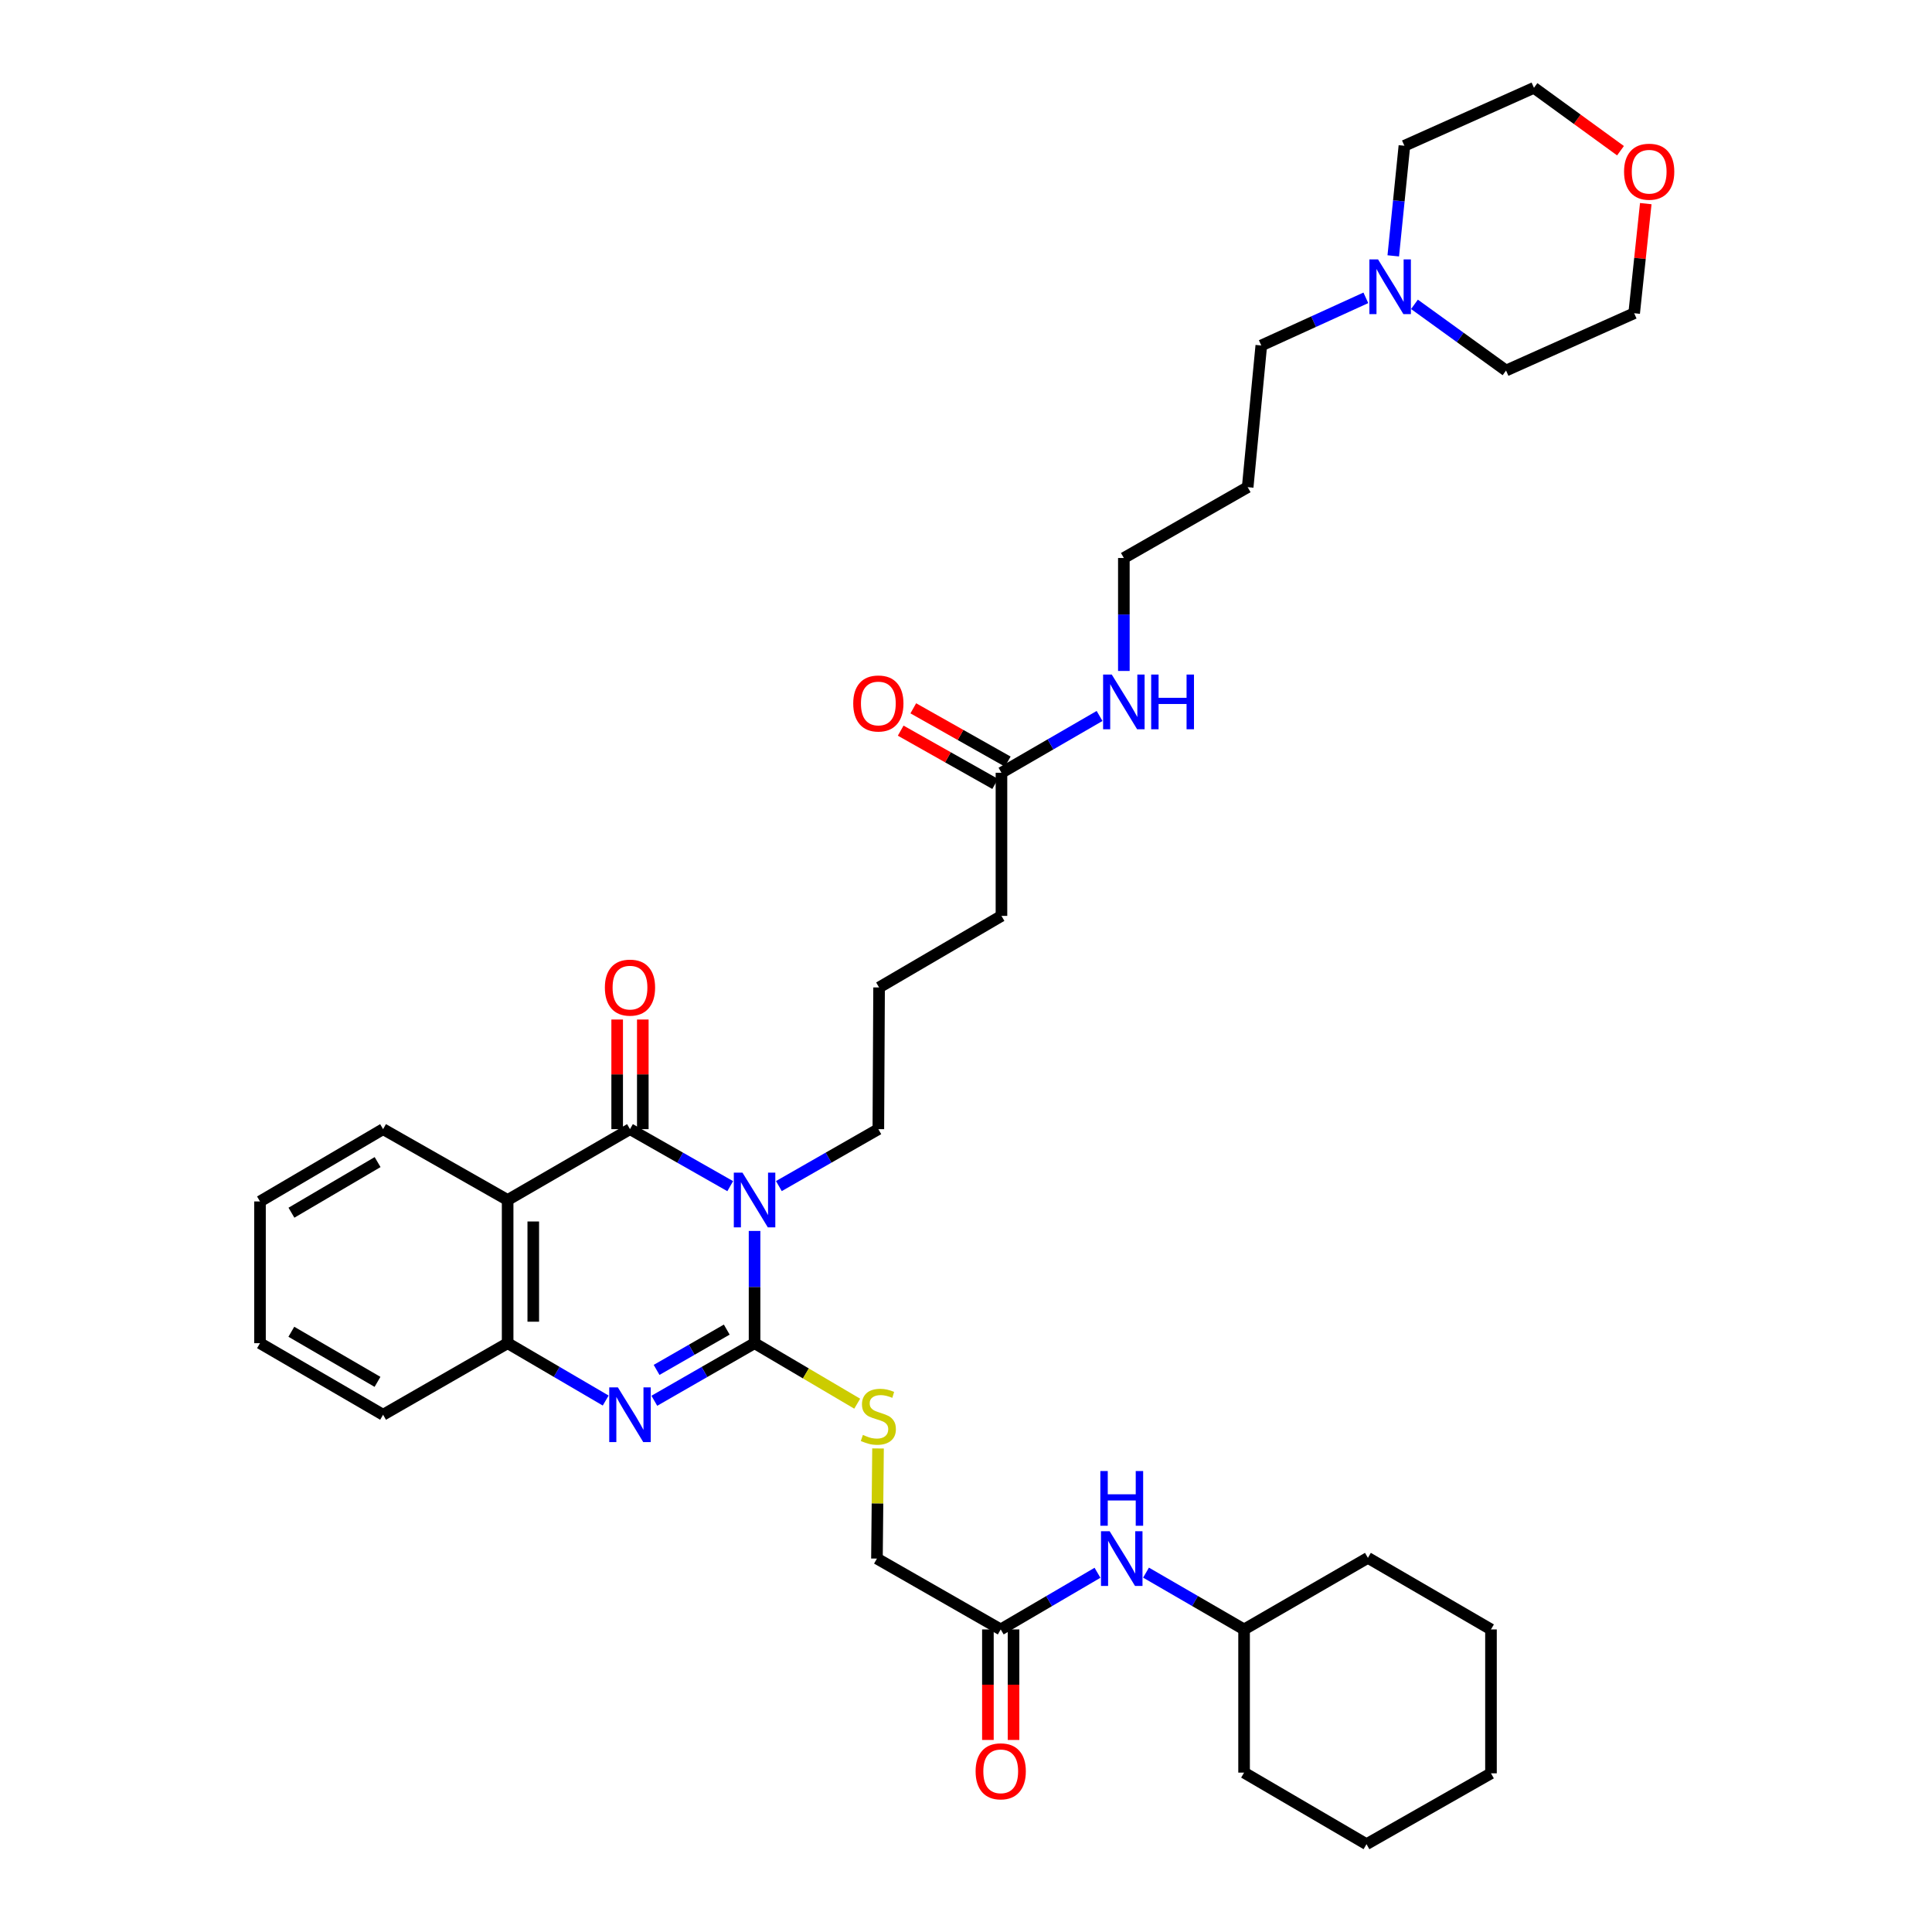 <?xml version='1.0' encoding='iso-8859-1'?>
<svg version='1.1' baseProfile='full'
              xmlns='http://www.w3.org/2000/svg'
                      xmlns:rdkit='http://www.rdkit.org/xml'
                      xmlns:xlink='http://www.w3.org/1999/xlink'
                  xml:space='preserve'
width='1000px' height='1000px' viewBox='0 0 1000 1000'>
<!-- END OF HEADER -->
<rect style='opacity:1.0;fill:#FFFFFF;stroke:none' width='1000' height='1000' x='0' y='0'> </rect>
<path class='bond-0' d='M 390.558,637.132 L 390.558,666.181' style='fill:none;fill-rule:evenodd;stroke:#0000FF;stroke-width:6px;stroke-linecap:butt;stroke-linejoin:miter;stroke-opacity:1' />
<path class='bond-0' d='M 390.558,666.181 L 390.558,695.23' style='fill:none;fill-rule:evenodd;stroke:#000000;stroke-width:6px;stroke-linecap:butt;stroke-linejoin:miter;stroke-opacity:1' />
<path class='bond-1' d='M 377.963,613.955 L 352.022,599.2' style='fill:none;fill-rule:evenodd;stroke:#0000FF;stroke-width:6px;stroke-linecap:butt;stroke-linejoin:miter;stroke-opacity:1' />
<path class='bond-1' d='M 352.022,599.2 L 326.081,584.444' style='fill:none;fill-rule:evenodd;stroke:#000000;stroke-width:6px;stroke-linecap:butt;stroke-linejoin:miter;stroke-opacity:1' />
<path class='bond-13' d='M 403.143,613.915 L 428.886,599.179' style='fill:none;fill-rule:evenodd;stroke:#0000FF;stroke-width:6px;stroke-linecap:butt;stroke-linejoin:miter;stroke-opacity:1' />
<path class='bond-13' d='M 428.886,599.179 L 454.629,584.444' style='fill:none;fill-rule:evenodd;stroke:#000000;stroke-width:6px;stroke-linecap:butt;stroke-linejoin:miter;stroke-opacity:1' />
<path class='bond-2' d='M 390.558,695.23 L 364.619,710.132' style='fill:none;fill-rule:evenodd;stroke:#000000;stroke-width:6px;stroke-linecap:butt;stroke-linejoin:miter;stroke-opacity:1' />
<path class='bond-2' d='M 364.619,710.132 L 338.68,725.035' style='fill:none;fill-rule:evenodd;stroke:#0000FF;stroke-width:6px;stroke-linecap:butt;stroke-linejoin:miter;stroke-opacity:1' />
<path class='bond-2' d='M 376.167,688.197 L 358.01,698.629' style='fill:none;fill-rule:evenodd;stroke:#000000;stroke-width:6px;stroke-linecap:butt;stroke-linejoin:miter;stroke-opacity:1' />
<path class='bond-2' d='M 358.01,698.629 L 339.852,709.061' style='fill:none;fill-rule:evenodd;stroke:#0000FF;stroke-width:6px;stroke-linecap:butt;stroke-linejoin:miter;stroke-opacity:1' />
<path class='bond-5' d='M 390.558,695.23 L 417.124,710.889' style='fill:none;fill-rule:evenodd;stroke:#000000;stroke-width:6px;stroke-linecap:butt;stroke-linejoin:miter;stroke-opacity:1' />
<path class='bond-5' d='M 417.124,710.889 L 443.69,726.548' style='fill:none;fill-rule:evenodd;stroke:#CCCC00;stroke-width:6px;stroke-linecap:butt;stroke-linejoin:miter;stroke-opacity:1' />
<path class='bond-3' d='M 326.081,584.444 L 262.753,621.119' style='fill:none;fill-rule:evenodd;stroke:#000000;stroke-width:6px;stroke-linecap:butt;stroke-linejoin:miter;stroke-opacity:1' />
<path class='bond-7' d='M 332.714,584.444 L 332.714,556.072' style='fill:none;fill-rule:evenodd;stroke:#000000;stroke-width:6px;stroke-linecap:butt;stroke-linejoin:miter;stroke-opacity:1' />
<path class='bond-7' d='M 332.714,556.072 L 332.714,527.701' style='fill:none;fill-rule:evenodd;stroke:#FF0000;stroke-width:6px;stroke-linecap:butt;stroke-linejoin:miter;stroke-opacity:1' />
<path class='bond-7' d='M 319.447,584.444 L 319.447,556.072' style='fill:none;fill-rule:evenodd;stroke:#000000;stroke-width:6px;stroke-linecap:butt;stroke-linejoin:miter;stroke-opacity:1' />
<path class='bond-7' d='M 319.447,556.072 L 319.447,527.701' style='fill:none;fill-rule:evenodd;stroke:#FF0000;stroke-width:6px;stroke-linecap:butt;stroke-linejoin:miter;stroke-opacity:1' />
<path class='bond-36' d='M 313.506,724.918 L 288.13,710.074' style='fill:none;fill-rule:evenodd;stroke:#0000FF;stroke-width:6px;stroke-linecap:butt;stroke-linejoin:miter;stroke-opacity:1' />
<path class='bond-36' d='M 288.13,710.074 L 262.753,695.23' style='fill:none;fill-rule:evenodd;stroke:#000000;stroke-width:6px;stroke-linecap:butt;stroke-linejoin:miter;stroke-opacity:1' />
<path class='bond-4' d='M 262.753,621.119 L 262.753,695.23' style='fill:none;fill-rule:evenodd;stroke:#000000;stroke-width:6px;stroke-linecap:butt;stroke-linejoin:miter;stroke-opacity:1' />
<path class='bond-4' d='M 276.02,632.236 L 276.02,684.113' style='fill:none;fill-rule:evenodd;stroke:#000000;stroke-width:6px;stroke-linecap:butt;stroke-linejoin:miter;stroke-opacity:1' />
<path class='bond-17' d='M 262.753,621.119 L 198.284,584.444' style='fill:none;fill-rule:evenodd;stroke:#000000;stroke-width:6px;stroke-linecap:butt;stroke-linejoin:miter;stroke-opacity:1' />
<path class='bond-21' d='M 262.753,695.23 L 198.284,732.274' style='fill:none;fill-rule:evenodd;stroke:#000000;stroke-width:6px;stroke-linecap:butt;stroke-linejoin:miter;stroke-opacity:1' />
<path class='bond-14' d='M 454.465,749.719 L 454.186,778.217' style='fill:none;fill-rule:evenodd;stroke:#CCCC00;stroke-width:6px;stroke-linecap:butt;stroke-linejoin:miter;stroke-opacity:1' />
<path class='bond-14' d='M 454.186,778.217 L 453.907,806.716' style='fill:none;fill-rule:evenodd;stroke:#000000;stroke-width:6px;stroke-linecap:butt;stroke-linejoin:miter;stroke-opacity:1' />
<path class='bond-6' d='M 517.971,843.391 L 453.907,806.716' style='fill:none;fill-rule:evenodd;stroke:#000000;stroke-width:6px;stroke-linecap:butt;stroke-linejoin:miter;stroke-opacity:1' />
<path class='bond-10' d='M 517.971,843.391 L 543.015,828.729' style='fill:none;fill-rule:evenodd;stroke:#000000;stroke-width:6px;stroke-linecap:butt;stroke-linejoin:miter;stroke-opacity:1' />
<path class='bond-10' d='M 543.015,828.729 L 568.058,814.066' style='fill:none;fill-rule:evenodd;stroke:#0000FF;stroke-width:6px;stroke-linecap:butt;stroke-linejoin:miter;stroke-opacity:1' />
<path class='bond-11' d='M 511.338,843.391 L 511.338,871.993' style='fill:none;fill-rule:evenodd;stroke:#000000;stroke-width:6px;stroke-linecap:butt;stroke-linejoin:miter;stroke-opacity:1' />
<path class='bond-11' d='M 511.338,871.993 L 511.338,900.596' style='fill:none;fill-rule:evenodd;stroke:#FF0000;stroke-width:6px;stroke-linecap:butt;stroke-linejoin:miter;stroke-opacity:1' />
<path class='bond-11' d='M 524.605,843.391 L 524.605,871.993' style='fill:none;fill-rule:evenodd;stroke:#000000;stroke-width:6px;stroke-linecap:butt;stroke-linejoin:miter;stroke-opacity:1' />
<path class='bond-11' d='M 524.605,871.993 L 524.605,900.596' style='fill:none;fill-rule:evenodd;stroke:#FF0000;stroke-width:6px;stroke-linecap:butt;stroke-linejoin:miter;stroke-opacity:1' />
<path class='bond-8' d='M 706.96,154.158 L 679.902,166.491' style='fill:none;fill-rule:evenodd;stroke:#0000FF;stroke-width:6px;stroke-linecap:butt;stroke-linejoin:miter;stroke-opacity:1' />
<path class='bond-8' d='M 679.902,166.491 L 652.844,178.824' style='fill:none;fill-rule:evenodd;stroke:#000000;stroke-width:6px;stroke-linecap:butt;stroke-linejoin:miter;stroke-opacity:1' />
<path class='bond-23' d='M 721.151,132.434 L 724.034,103.943' style='fill:none;fill-rule:evenodd;stroke:#0000FF;stroke-width:6px;stroke-linecap:butt;stroke-linejoin:miter;stroke-opacity:1' />
<path class='bond-23' d='M 724.034,103.943 L 726.917,75.452' style='fill:none;fill-rule:evenodd;stroke:#000000;stroke-width:6px;stroke-linecap:butt;stroke-linejoin:miter;stroke-opacity:1' />
<path class='bond-24' d='M 732.123,157.527 L 755.825,174.658' style='fill:none;fill-rule:evenodd;stroke:#0000FF;stroke-width:6px;stroke-linecap:butt;stroke-linejoin:miter;stroke-opacity:1' />
<path class='bond-24' d='M 755.825,174.658 L 779.528,191.788' style='fill:none;fill-rule:evenodd;stroke:#000000;stroke-width:6px;stroke-linecap:butt;stroke-linejoin:miter;stroke-opacity:1' />
<path class='bond-9' d='M 518.355,399.982 L 518.355,474.063' style='fill:none;fill-rule:evenodd;stroke:#000000;stroke-width:6px;stroke-linecap:butt;stroke-linejoin:miter;stroke-opacity:1' />
<path class='bond-12' d='M 521.614,394.205 L 497.166,380.414' style='fill:none;fill-rule:evenodd;stroke:#000000;stroke-width:6px;stroke-linecap:butt;stroke-linejoin:miter;stroke-opacity:1' />
<path class='bond-12' d='M 497.166,380.414 L 472.717,366.624' style='fill:none;fill-rule:evenodd;stroke:#FF0000;stroke-width:6px;stroke-linecap:butt;stroke-linejoin:miter;stroke-opacity:1' />
<path class='bond-12' d='M 515.096,405.76 L 490.647,391.97' style='fill:none;fill-rule:evenodd;stroke:#000000;stroke-width:6px;stroke-linecap:butt;stroke-linejoin:miter;stroke-opacity:1' />
<path class='bond-12' d='M 490.647,391.97 L 466.199,378.179' style='fill:none;fill-rule:evenodd;stroke:#FF0000;stroke-width:6px;stroke-linecap:butt;stroke-linejoin:miter;stroke-opacity:1' />
<path class='bond-16' d='M 518.355,399.982 L 543.744,385.283' style='fill:none;fill-rule:evenodd;stroke:#000000;stroke-width:6px;stroke-linecap:butt;stroke-linejoin:miter;stroke-opacity:1' />
<path class='bond-16' d='M 543.744,385.283 L 569.134,370.584' style='fill:none;fill-rule:evenodd;stroke:#0000FF;stroke-width:6px;stroke-linecap:butt;stroke-linejoin:miter;stroke-opacity:1' />
<path class='bond-18' d='M 593.182,813.996 L 618.558,828.693' style='fill:none;fill-rule:evenodd;stroke:#0000FF;stroke-width:6px;stroke-linecap:butt;stroke-linejoin:miter;stroke-opacity:1' />
<path class='bond-18' d='M 618.558,828.693 L 643.933,843.391' style='fill:none;fill-rule:evenodd;stroke:#000000;stroke-width:6px;stroke-linecap:butt;stroke-linejoin:miter;stroke-opacity:1' />
<path class='bond-22' d='M 454.629,584.444 L 455.013,511.107' style='fill:none;fill-rule:evenodd;stroke:#000000;stroke-width:6px;stroke-linecap:butt;stroke-linejoin:miter;stroke-opacity:1' />
<path class='bond-15' d='M 851.85,105.397 L 848.845,133.763' style='fill:none;fill-rule:evenodd;stroke:#FF0000;stroke-width:6px;stroke-linecap:butt;stroke-linejoin:miter;stroke-opacity:1' />
<path class='bond-15' d='M 848.845,133.763 L 845.84,162.129' style='fill:none;fill-rule:evenodd;stroke:#000000;stroke-width:6px;stroke-linecap:butt;stroke-linejoin:miter;stroke-opacity:1' />
<path class='bond-39' d='M 838.766,78.006 L 816.37,61.73' style='fill:none;fill-rule:evenodd;stroke:#FF0000;stroke-width:6px;stroke-linecap:butt;stroke-linejoin:miter;stroke-opacity:1' />
<path class='bond-39' d='M 816.37,61.73 L 793.974,45.455' style='fill:none;fill-rule:evenodd;stroke:#000000;stroke-width:6px;stroke-linecap:butt;stroke-linejoin:miter;stroke-opacity:1' />
<path class='bond-26' d='M 581.704,347.285 L 581.704,318.053' style='fill:none;fill-rule:evenodd;stroke:#0000FF;stroke-width:6px;stroke-linecap:butt;stroke-linejoin:miter;stroke-opacity:1' />
<path class='bond-26' d='M 581.704,318.053 L 581.704,288.821' style='fill:none;fill-rule:evenodd;stroke:#000000;stroke-width:6px;stroke-linecap:butt;stroke-linejoin:miter;stroke-opacity:1' />
<path class='bond-31' d='M 198.284,584.444 L 134.573,621.871' style='fill:none;fill-rule:evenodd;stroke:#000000;stroke-width:6px;stroke-linecap:butt;stroke-linejoin:miter;stroke-opacity:1' />
<path class='bond-31' d='M 195.447,601.497 L 150.85,627.696' style='fill:none;fill-rule:evenodd;stroke:#000000;stroke-width:6px;stroke-linecap:butt;stroke-linejoin:miter;stroke-opacity:1' />
<path class='bond-29' d='M 643.933,843.391 L 643.933,917.501' style='fill:none;fill-rule:evenodd;stroke:#000000;stroke-width:6px;stroke-linecap:butt;stroke-linejoin:miter;stroke-opacity:1' />
<path class='bond-30' d='M 643.933,843.391 L 708.027,806.347' style='fill:none;fill-rule:evenodd;stroke:#000000;stroke-width:6px;stroke-linecap:butt;stroke-linejoin:miter;stroke-opacity:1' />
<path class='bond-19' d='M 652.844,178.824 L 645.798,252.16' style='fill:none;fill-rule:evenodd;stroke:#000000;stroke-width:6px;stroke-linecap:butt;stroke-linejoin:miter;stroke-opacity:1' />
<path class='bond-20' d='M 645.798,252.16 L 581.704,288.821' style='fill:none;fill-rule:evenodd;stroke:#000000;stroke-width:6px;stroke-linecap:butt;stroke-linejoin:miter;stroke-opacity:1' />
<path class='bond-37' d='M 198.284,732.274 L 134.573,695.23' style='fill:none;fill-rule:evenodd;stroke:#000000;stroke-width:6px;stroke-linecap:butt;stroke-linejoin:miter;stroke-opacity:1' />
<path class='bond-37' d='M 195.396,715.248 L 150.798,689.317' style='fill:none;fill-rule:evenodd;stroke:#000000;stroke-width:6px;stroke-linecap:butt;stroke-linejoin:miter;stroke-opacity:1' />
<path class='bond-25' d='M 455.013,511.107 L 518.355,474.063' style='fill:none;fill-rule:evenodd;stroke:#000000;stroke-width:6px;stroke-linecap:butt;stroke-linejoin:miter;stroke-opacity:1' />
<path class='bond-28' d='M 726.917,75.452 L 793.974,45.455' style='fill:none;fill-rule:evenodd;stroke:#000000;stroke-width:6px;stroke-linecap:butt;stroke-linejoin:miter;stroke-opacity:1' />
<path class='bond-27' d='M 779.528,191.788 L 845.84,162.129' style='fill:none;fill-rule:evenodd;stroke:#000000;stroke-width:6px;stroke-linecap:butt;stroke-linejoin:miter;stroke-opacity:1' />
<path class='bond-34' d='M 643.933,917.501 L 707.297,954.545' style='fill:none;fill-rule:evenodd;stroke:#000000;stroke-width:6px;stroke-linecap:butt;stroke-linejoin:miter;stroke-opacity:1' />
<path class='bond-33' d='M 708.027,806.347 L 771.73,843.391' style='fill:none;fill-rule:evenodd;stroke:#000000;stroke-width:6px;stroke-linecap:butt;stroke-linejoin:miter;stroke-opacity:1' />
<path class='bond-32' d='M 134.573,621.871 L 134.573,695.23' style='fill:none;fill-rule:evenodd;stroke:#000000;stroke-width:6px;stroke-linecap:butt;stroke-linejoin:miter;stroke-opacity:1' />
<path class='bond-35' d='M 771.73,843.391 L 771.73,917.87' style='fill:none;fill-rule:evenodd;stroke:#000000;stroke-width:6px;stroke-linecap:butt;stroke-linejoin:miter;stroke-opacity:1' />
<path class='bond-38' d='M 707.297,954.545 L 771.73,917.87' style='fill:none;fill-rule:evenodd;stroke:#000000;stroke-width:6px;stroke-linecap:butt;stroke-linejoin:miter;stroke-opacity:1' />
<path  class='atom-0' d='M 384.298 606.959
L 393.578 621.959
Q 394.498 623.439, 395.978 626.119
Q 397.458 628.799, 397.538 628.959
L 397.538 606.959
L 401.298 606.959
L 401.298 635.279
L 397.418 635.279
L 387.458 618.879
Q 386.298 616.959, 385.058 614.759
Q 383.858 612.559, 383.498 611.879
L 383.498 635.279
L 379.818 635.279
L 379.818 606.959
L 384.298 606.959
' fill='#0000FF'/>
<path  class='atom-3' d='M 319.821 718.114
L 329.101 733.114
Q 330.021 734.594, 331.501 737.274
Q 332.981 739.954, 333.061 740.114
L 333.061 718.114
L 336.821 718.114
L 336.821 746.434
L 332.941 746.434
L 322.981 730.034
Q 321.821 728.114, 320.581 725.914
Q 319.381 723.714, 319.021 723.034
L 319.021 746.434
L 315.341 746.434
L 315.341 718.114
L 319.821 718.114
' fill='#0000FF'/>
<path  class='atom-6' d='M 446.629 742.716
Q 446.949 742.836, 448.269 743.396
Q 449.589 743.956, 451.029 744.316
Q 452.509 744.636, 453.949 744.636
Q 456.629 744.636, 458.189 743.356
Q 459.749 742.036, 459.749 739.756
Q 459.749 738.196, 458.949 737.236
Q 458.189 736.276, 456.989 735.756
Q 455.789 735.236, 453.789 734.636
Q 451.269 733.876, 449.749 733.156
Q 448.269 732.436, 447.189 730.916
Q 446.149 729.396, 446.149 726.836
Q 446.149 723.276, 448.549 721.076
Q 450.989 718.876, 455.789 718.876
Q 459.069 718.876, 462.789 720.436
L 461.869 723.516
Q 458.469 722.116, 455.909 722.116
Q 453.149 722.116, 451.629 723.276
Q 450.109 724.396, 450.149 726.356
Q 450.149 727.876, 450.909 728.796
Q 451.709 729.716, 452.829 730.236
Q 453.989 730.756, 455.909 731.356
Q 458.469 732.156, 459.989 732.956
Q 461.509 733.756, 462.589 735.396
Q 463.709 736.996, 463.709 739.756
Q 463.709 743.676, 461.069 745.796
Q 458.469 747.876, 454.109 747.876
Q 451.589 747.876, 449.669 747.316
Q 447.789 746.796, 445.549 745.876
L 446.629 742.716
' fill='#CCCC00'/>
<path  class='atom-8' d='M 313.081 511.187
Q 313.081 504.387, 316.441 500.587
Q 319.801 496.787, 326.081 496.787
Q 332.361 496.787, 335.721 500.587
Q 339.081 504.387, 339.081 511.187
Q 339.081 518.067, 335.681 521.987
Q 332.281 525.867, 326.081 525.867
Q 319.841 525.867, 316.441 521.987
Q 313.081 518.107, 313.081 511.187
M 326.081 522.667
Q 330.401 522.667, 332.721 519.787
Q 335.081 516.867, 335.081 511.187
Q 335.081 505.627, 332.721 502.827
Q 330.401 499.987, 326.081 499.987
Q 321.761 499.987, 319.401 502.787
Q 317.081 505.587, 317.081 511.187
Q 317.081 516.907, 319.401 519.787
Q 321.761 522.667, 326.081 522.667
' fill='#FF0000'/>
<path  class='atom-9' d='M 713.272 134.268
L 722.552 149.268
Q 723.472 150.748, 724.952 153.428
Q 726.432 156.108, 726.512 156.268
L 726.512 134.268
L 730.272 134.268
L 730.272 162.588
L 726.392 162.588
L 716.432 146.188
Q 715.272 144.268, 714.032 142.068
Q 712.832 139.868, 712.472 139.188
L 712.472 162.588
L 708.792 162.588
L 708.792 134.268
L 713.272 134.268
' fill='#0000FF'/>
<path  class='atom-11' d='M 574.353 792.556
L 583.633 807.556
Q 584.553 809.036, 586.033 811.716
Q 587.513 814.396, 587.593 814.556
L 587.593 792.556
L 591.353 792.556
L 591.353 820.876
L 587.473 820.876
L 577.513 804.476
Q 576.353 802.556, 575.113 800.356
Q 573.913 798.156, 573.553 797.476
L 573.553 820.876
L 569.873 820.876
L 569.873 792.556
L 574.353 792.556
' fill='#0000FF'/>
<path  class='atom-11' d='M 569.533 761.404
L 573.373 761.404
L 573.373 773.444
L 587.853 773.444
L 587.853 761.404
L 591.693 761.404
L 591.693 789.724
L 587.853 789.724
L 587.853 776.644
L 573.373 776.644
L 573.373 789.724
L 569.533 789.724
L 569.533 761.404
' fill='#0000FF'/>
<path  class='atom-12' d='M 504.971 916.83
Q 504.971 910.03, 508.331 906.23
Q 511.691 902.43, 517.971 902.43
Q 524.251 902.43, 527.611 906.23
Q 530.971 910.03, 530.971 916.83
Q 530.971 923.71, 527.571 927.63
Q 524.171 931.51, 517.971 931.51
Q 511.731 931.51, 508.331 927.63
Q 504.971 923.75, 504.971 916.83
M 517.971 928.31
Q 522.291 928.31, 524.611 925.43
Q 526.971 922.51, 526.971 916.83
Q 526.971 911.27, 524.611 908.47
Q 522.291 905.63, 517.971 905.63
Q 513.651 905.63, 511.291 908.43
Q 508.971 911.23, 508.971 916.83
Q 508.971 922.55, 511.291 925.43
Q 513.651 928.31, 517.971 928.31
' fill='#FF0000'/>
<path  class='atom-13' d='M 441.629 364.117
Q 441.629 357.317, 444.989 353.517
Q 448.349 349.717, 454.629 349.717
Q 460.909 349.717, 464.269 353.517
Q 467.629 357.317, 467.629 364.117
Q 467.629 370.997, 464.229 374.917
Q 460.829 378.797, 454.629 378.797
Q 448.389 378.797, 444.989 374.917
Q 441.629 371.037, 441.629 364.117
M 454.629 375.597
Q 458.949 375.597, 461.269 372.717
Q 463.629 369.797, 463.629 364.117
Q 463.629 358.557, 461.269 355.757
Q 458.949 352.917, 454.629 352.917
Q 450.309 352.917, 447.949 355.717
Q 445.629 358.517, 445.629 364.117
Q 445.629 369.837, 447.949 372.717
Q 450.309 375.597, 454.629 375.597
' fill='#FF0000'/>
<path  class='atom-16' d='M 840.609 88.873
Q 840.609 82.073, 843.969 78.273
Q 847.329 74.473, 853.609 74.473
Q 859.889 74.473, 863.249 78.273
Q 866.609 82.073, 866.609 88.873
Q 866.609 95.753, 863.209 99.673
Q 859.809 103.553, 853.609 103.553
Q 847.369 103.553, 843.969 99.673
Q 840.609 95.793, 840.609 88.873
M 853.609 100.353
Q 857.929 100.353, 860.249 97.473
Q 862.609 94.553, 862.609 88.873
Q 862.609 83.313, 860.249 80.513
Q 857.929 77.673, 853.609 77.673
Q 849.289 77.673, 846.929 80.473
Q 844.609 83.273, 844.609 88.873
Q 844.609 94.593, 846.929 97.473
Q 849.289 100.353, 853.609 100.353
' fill='#FF0000'/>
<path  class='atom-17' d='M 575.444 349.147
L 584.724 364.147
Q 585.644 365.627, 587.124 368.307
Q 588.604 370.987, 588.684 371.147
L 588.684 349.147
L 592.444 349.147
L 592.444 377.467
L 588.564 377.467
L 578.604 361.067
Q 577.444 359.147, 576.204 356.947
Q 575.004 354.747, 574.644 354.067
L 574.644 377.467
L 570.964 377.467
L 570.964 349.147
L 575.444 349.147
' fill='#0000FF'/>
<path  class='atom-17' d='M 595.844 349.147
L 599.684 349.147
L 599.684 361.187
L 614.164 361.187
L 614.164 349.147
L 618.004 349.147
L 618.004 377.467
L 614.164 377.467
L 614.164 364.387
L 599.684 364.387
L 599.684 377.467
L 595.844 377.467
L 595.844 349.147
' fill='#0000FF'/>
</svg>
